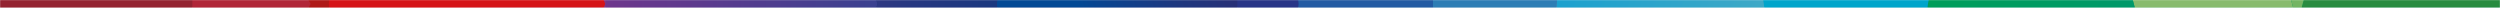 <svg width="1920" height="6" viewBox="0 0 1920 6" fill="none" xmlns="http://www.w3.org/2000/svg" preserveAspectRatio="none">
  <mask id="mask0_1_701" style="mask-type:luminance" maskUnits="userSpaceOnUse" x="0" y="0" width="1920" height="6">
    <rect width="1920" height="6" fill="white" />
  </mask>
  <g mask="url(#mask0_1_701)">
    <g clip-path="url(#clip0_1_701)">
      <rect y="-404" width="1920" height="814" fill="url(#paint0_linear_1_701)" />
      <path d="M310.509 410H547.178L464.776 3L310.509 410Z" fill="url(#paint1_linear_1_701)" />
      <path d="M950.462 -404H830.578L765.48 3.004L824.723 410H950.462V-404Z" fill="url(#paint2_linear_1_701)" />
      <path d="M555.955 -404H555.868L464.776 3.004L547.178 410L673.915 3.004L555.955 -404Z" fill="url(#paint3_linear_1_701)" />
      <path d="M830.578 -404H555.955L673.915 3.004L547.178 410H824.723L765.48 3.004L830.578 -404Z" fill="url(#paint4_linear_1_701)" />
      <path d="M308.148 -404H147.684V-152.07L238.59 3.004L147.684 158.078V410H310.509L252.551 3.004L308.148 -404Z" fill="#AF1917" />
      <path d="M555.868 -404H308.148L464.776 3L555.868 -404Z" fill="url(#paint5_linear_1_701)" />
      <path d="M238.59 3L147.684 -152V158L238.59 3Z" fill="#B12638" />
      <path d="M147.684 -152.07L0 -404V410L147.684 158.078V-152.07Z" fill="#942331" />
      <path d="M308.148 -404L252.551 3.004L310.509 410L464.776 3.004L308.148 -404Z" fill="#D51317" />
      <path d="M1703.15 285.514C1707.79 218.107 1729.77 140.393 1753.03 58.107C1756.75 44.949 1760.53 31.574 1764.3 18.004C1760.53 3.425 1756.74 -10.961 1753.02 -25.112C1729.76 -113.56 1707.78 -197.087 1703.14 -269.54C1699.54 -325.787 1706.9 -367.863 1726.85 -404H1604.98C1585.03 -355.465 1577.67 -326.747 1581.28 -270.501C1585.92 -198.054 1607.9 -114.522 1631.16 -26.079C1665.62 104.933 1705.5 255.967 1692.69 410H1726.91C1706.92 376.361 1699.54 337.898 1703.15 285.514Z" fill="url(#paint6_linear_1_701)" />
      <path d="M1631.16 -26.079C1607.9 -114.522 1585.92 -198.054 1581.28 -270.501C1577.67 -326.747 1585.03 -355.465 1604.98 -404H1510.87C1525.91 -260.725 1500.84 -120.51 1474.76 39.007C1459.54 132.083 1443.79 228.315 1439.71 306.323C1436.77 362.418 1440.68 393.354 1444.45 410H1692.69C1705.5 255.967 1665.62 104.933 1631.16 -26.079Z" fill="url(#paint7_linear_1_701)" />
      <path d="M1807.04 -404C1835.4 -257.011 1800.07 -110.696 1764.3 18.004C1795.47 138.377 1825.95 272.596 1814.52 410H1920V-404H1807.04Z" fill="url(#paint8_linear_1_701)" />
      <path d="M1439.71 306.323C1443.79 228.315 1459.54 132.083 1474.76 39.007C1500.84 -120.51 1525.91 -260.725 1510.87 -404H1322.87C1319.11 -373.689 1315.22 -353.044 1318.16 -292.855C1322.24 -209.016 1337.98 -105.586 1353.2 -5.553C1375.61 141.723 1397.26 283.573 1393.4 410H1444.45C1440.68 393.354 1436.77 362.418 1439.71 306.323Z" fill="url(#paint9_linear_1_701)" />
      <path d="M950.462 -404V410L997.425 3.004L950.462 -404Z" fill="#283587" />
      <path d="M1703.14 -269.542C1707.78 -197.089 1729.76 -113.563 1753.02 -25.116C1756.74 -10.964 1760.53 3.421 1764.3 18C1800.07 -110.699 1834.93 -257.012 1806.58 -404H1726.85C1706.9 -367.863 1699.54 -325.788 1703.14 -269.542Z" fill="url(#paint10_linear_1_701)" />
      <path d="M1353.2 -5.553C1337.98 -105.586 1322.24 -209.016 1318.16 -292.855C1315.22 -353.044 1319.11 -373.689 1322.87 -404H1212.69C1216.74 -297.353 1208.7 -177.484 1194.22 23.038C1185.87 138.652 1172.97 316.594 1175.55 410H1393.4C1397.26 283.573 1375.61 141.723 1353.2 -5.553Z" fill="url(#paint11_linear_1_701)" />
      <path d="M950.462 -404L997.425 3.004L950.462 410H1100.49L1100.64 -404H950.462Z" fill="url(#paint12_linear_1_701)" />
      <path d="M1194.22 23.038C1208.7 -177.484 1216.74 -297.353 1212.69 -404H1100.64L1100.49 410H1175.55C1172.97 316.594 1185.87 138.652 1194.22 23.038Z" fill="url(#paint13_linear_1_701)" />
    </g>
  </g>
  <defs>
    <linearGradient id="paint0_linear_1_701" x1="0" y1="410" x2="1920" y2="410" gradientUnits="userSpaceOnUse">
      <stop stop-color="#942230" />
      <stop offset="0.036" stop-color="#921913" />
      <stop offset="0.085" stop-color="#B02638" />
      <stop offset="0.124" stop-color="#AE1917" />
      <stop offset="0.126" stop-color="#B01917" />
      <stop offset="0.153" stop-color="#CA1517" />
      <stop offset="0.17" stop-color="#D41317" />
      <stop offset="0.181" stop-color="#C31A2E" />
      <stop offset="0.206" stop-color="#972D69" />
      <stop offset="0.214" stop-color="#87347F" />
      <stop offset="0.244" stop-color="#843580" />
      <stop offset="0.264" stop-color="#6E358B" />
      <stop offset="0.291" stop-color="#39418F" />
      <stop offset="0.324" stop-color="#14387F" />
      <stop offset="0.418" stop-color="#312A6F" />
      <stop offset="0.494" stop-color="#283486" />
      <stop offset="0.558" stop-color="#1C61A0" />
      <stop offset="0.588" stop-color="#327DAB" />
      <stop offset="0.632" stop-color="#50A1B9" />
      <stop offset="0.656" stop-color="#5BAFBF" />
      <stop offset="0.671" stop-color="#55ADBE" />
      <stop offset="0.692" stop-color="#46A6BB" />
      <stop offset="0.714" stop-color="#2B9CB6" />
      <stop offset="0.738" stop-color="#078DAE" />
      <stop offset="0.743" stop-color="#008AAD" />
      <stop offset="0.834" stop-color="#009871" />
      <stop offset="0.887" stop-color="#00A14C" />
      <stop offset="1" stop-color="#00917D" />
    </linearGradient>
    <linearGradient id="paint1_linear_1_701" x1="547.178" y1="3" x2="310.509" y2="3" gradientUnits="userSpaceOnUse">
      <stop stop-color="#88357F" />
      <stop offset="0.335" stop-color="#88357F" />
      <stop offset="0.716" stop-color="#8C2B58" />
      <stop offset="1" stop-color="#8F2540" />
      <stop offset="1" stop-color="#8F2540" />
    </linearGradient>
    <linearGradient id="paint2_linear_1_701" x1="894.292" y1="-592.381" x2="659.048" y2="-516.369" gradientUnits="userSpaceOnUse">
      <stop stop-color="#312A6F" />
      <stop offset="0.243" stop-color="#312A6F" />
      <stop offset="0.451" stop-color="#2C2D73" />
      <stop offset="0.697" stop-color="#1E377F" />
      <stop offset="0.96" stop-color="#064692" />
      <stop offset="1" stop-color="#024995" />
    </linearGradient>
    <linearGradient id="paint3_linear_1_701" x1="464.776" y1="410" x2="673.915" y2="410" gradientUnits="userSpaceOnUse">
      <stop stop-color="#6E368C" />
      <stop offset="1" stop-color="#3A4190" />
    </linearGradient>
    <linearGradient id="paint4_linear_1_701" x1="830.578" y1="-404" x2="547.178" y2="-404" gradientUnits="userSpaceOnUse">
      <stop stop-color="#14387F" />
      <stop offset="0.216" stop-color="#19387F" />
      <stop offset="0.471" stop-color="#273881" />
      <stop offset="0.744" stop-color="#3F3983" />
      <stop offset="1" stop-color="#5C3986" />
    </linearGradient>
    <linearGradient id="paint5_linear_1_701" x1="557.763" y1="-410.823" x2="301.736" y2="-410.823" gradientUnits="userSpaceOnUse">
      <stop stop-color="#88357F" />
      <stop offset="0.335" stop-color="#88357F" />
      <stop offset="0.716" stop-color="#8C2B58" />
      <stop offset="1" stop-color="#8F2540" />
      <stop offset="1" stop-color="#8F2540" />
    </linearGradient>
    <linearGradient id="paint6_linear_1_701" x1="1580.39" y1="-404" x2="1580.39" y2="410" gradientUnits="userSpaceOnUse">
      <stop stop-color="#94BD55" />
      <stop offset="0.299" stop-color="#8CBC66" />
      <stop offset="0.673" stop-color="#85BB73" />
      <stop offset="1" stop-color="#83BB78" />
    </linearGradient>
    <linearGradient id="paint7_linear_1_701" x1="1293.26" y1="-59.486" x2="1742.7" y2="109.472" gradientUnits="userSpaceOnUse">
      <stop stop-color="#00A24C" />
      <stop offset="0.266" stop-color="#00A053" />
      <stop offset="0.641" stop-color="#009A65" />
      <stop offset="1" stop-color="#00937D" />
    </linearGradient>
    <linearGradient id="paint8_linear_1_701" x1="1764.3" y1="-404" x2="1764.3" y2="410" gradientUnits="userSpaceOnUse">
      <stop stop-color="#699F60" />
      <stop offset="0.004" stop-color="#689F60" />
      <stop offset="0.15" stop-color="#4D9752" />
      <stop offset="0.309" stop-color="#389147" />
      <stop offset="0.485" stop-color="#298C40" />
      <stop offset="0.692" stop-color="#208A3B" />
      <stop offset="1" stop-color="#1D893A" />
    </linearGradient>
    <linearGradient id="paint9_linear_1_701" x1="1317.13" y1="-404" x2="1317.13" y2="410" gradientUnits="userSpaceOnUse">
      <stop stop-color="#00B5DD" />
      <stop offset="0.275" stop-color="#00AFD6" />
      <stop offset="0.672" stop-color="#009EC3" />
      <stop offset="1" stop-color="#008BAE" />
    </linearGradient>
    <linearGradient id="paint10_linear_1_701" x1="1707.36" y1="150.711" x2="1854.56" y2="131.296" gradientUnits="userSpaceOnUse">
      <stop stop-color="#62B16E" />
      <stop offset="1" stop-color="#86B857" />
    </linearGradient>
    <linearGradient id="paint11_linear_1_701" x1="1037.01" y1="15.261" x2="1440.02" y2="123.834" gradientUnits="userSpaceOnUse">
      <stop stop-color="#009AD4" />
      <stop offset="0.224" stop-color="#0F9ED1" />
      <stop offset="0.654" stop-color="#37A7C8" />
      <stop offset="1" stop-color="#5BB0C0" />
    </linearGradient>
    <linearGradient id="paint12_linear_1_701" x1="950.462" y1="-404" x2="950.462" y2="410" gradientUnits="userSpaceOnUse">
      <stop stop-color="#174290" />
      <stop offset="0.397" stop-color="#20559E" />
      <stop offset="1" stop-color="#327AB9" />
    </linearGradient>
    <linearGradient id="paint13_linear_1_701" x1="1213.73" y1="410" x2="1213.73" y2="-404" gradientUnits="userSpaceOnUse">
      <stop stop-color="#3E9AC9" />
      <stop offset="1" stop-color="#1D61A1" />
    </linearGradient>
    <clipPath id="clip0_1_701">
      <rect width="1920" height="814" fill="white" transform="translate(0 -404)" />
    </clipPath>
  </defs>
</svg>